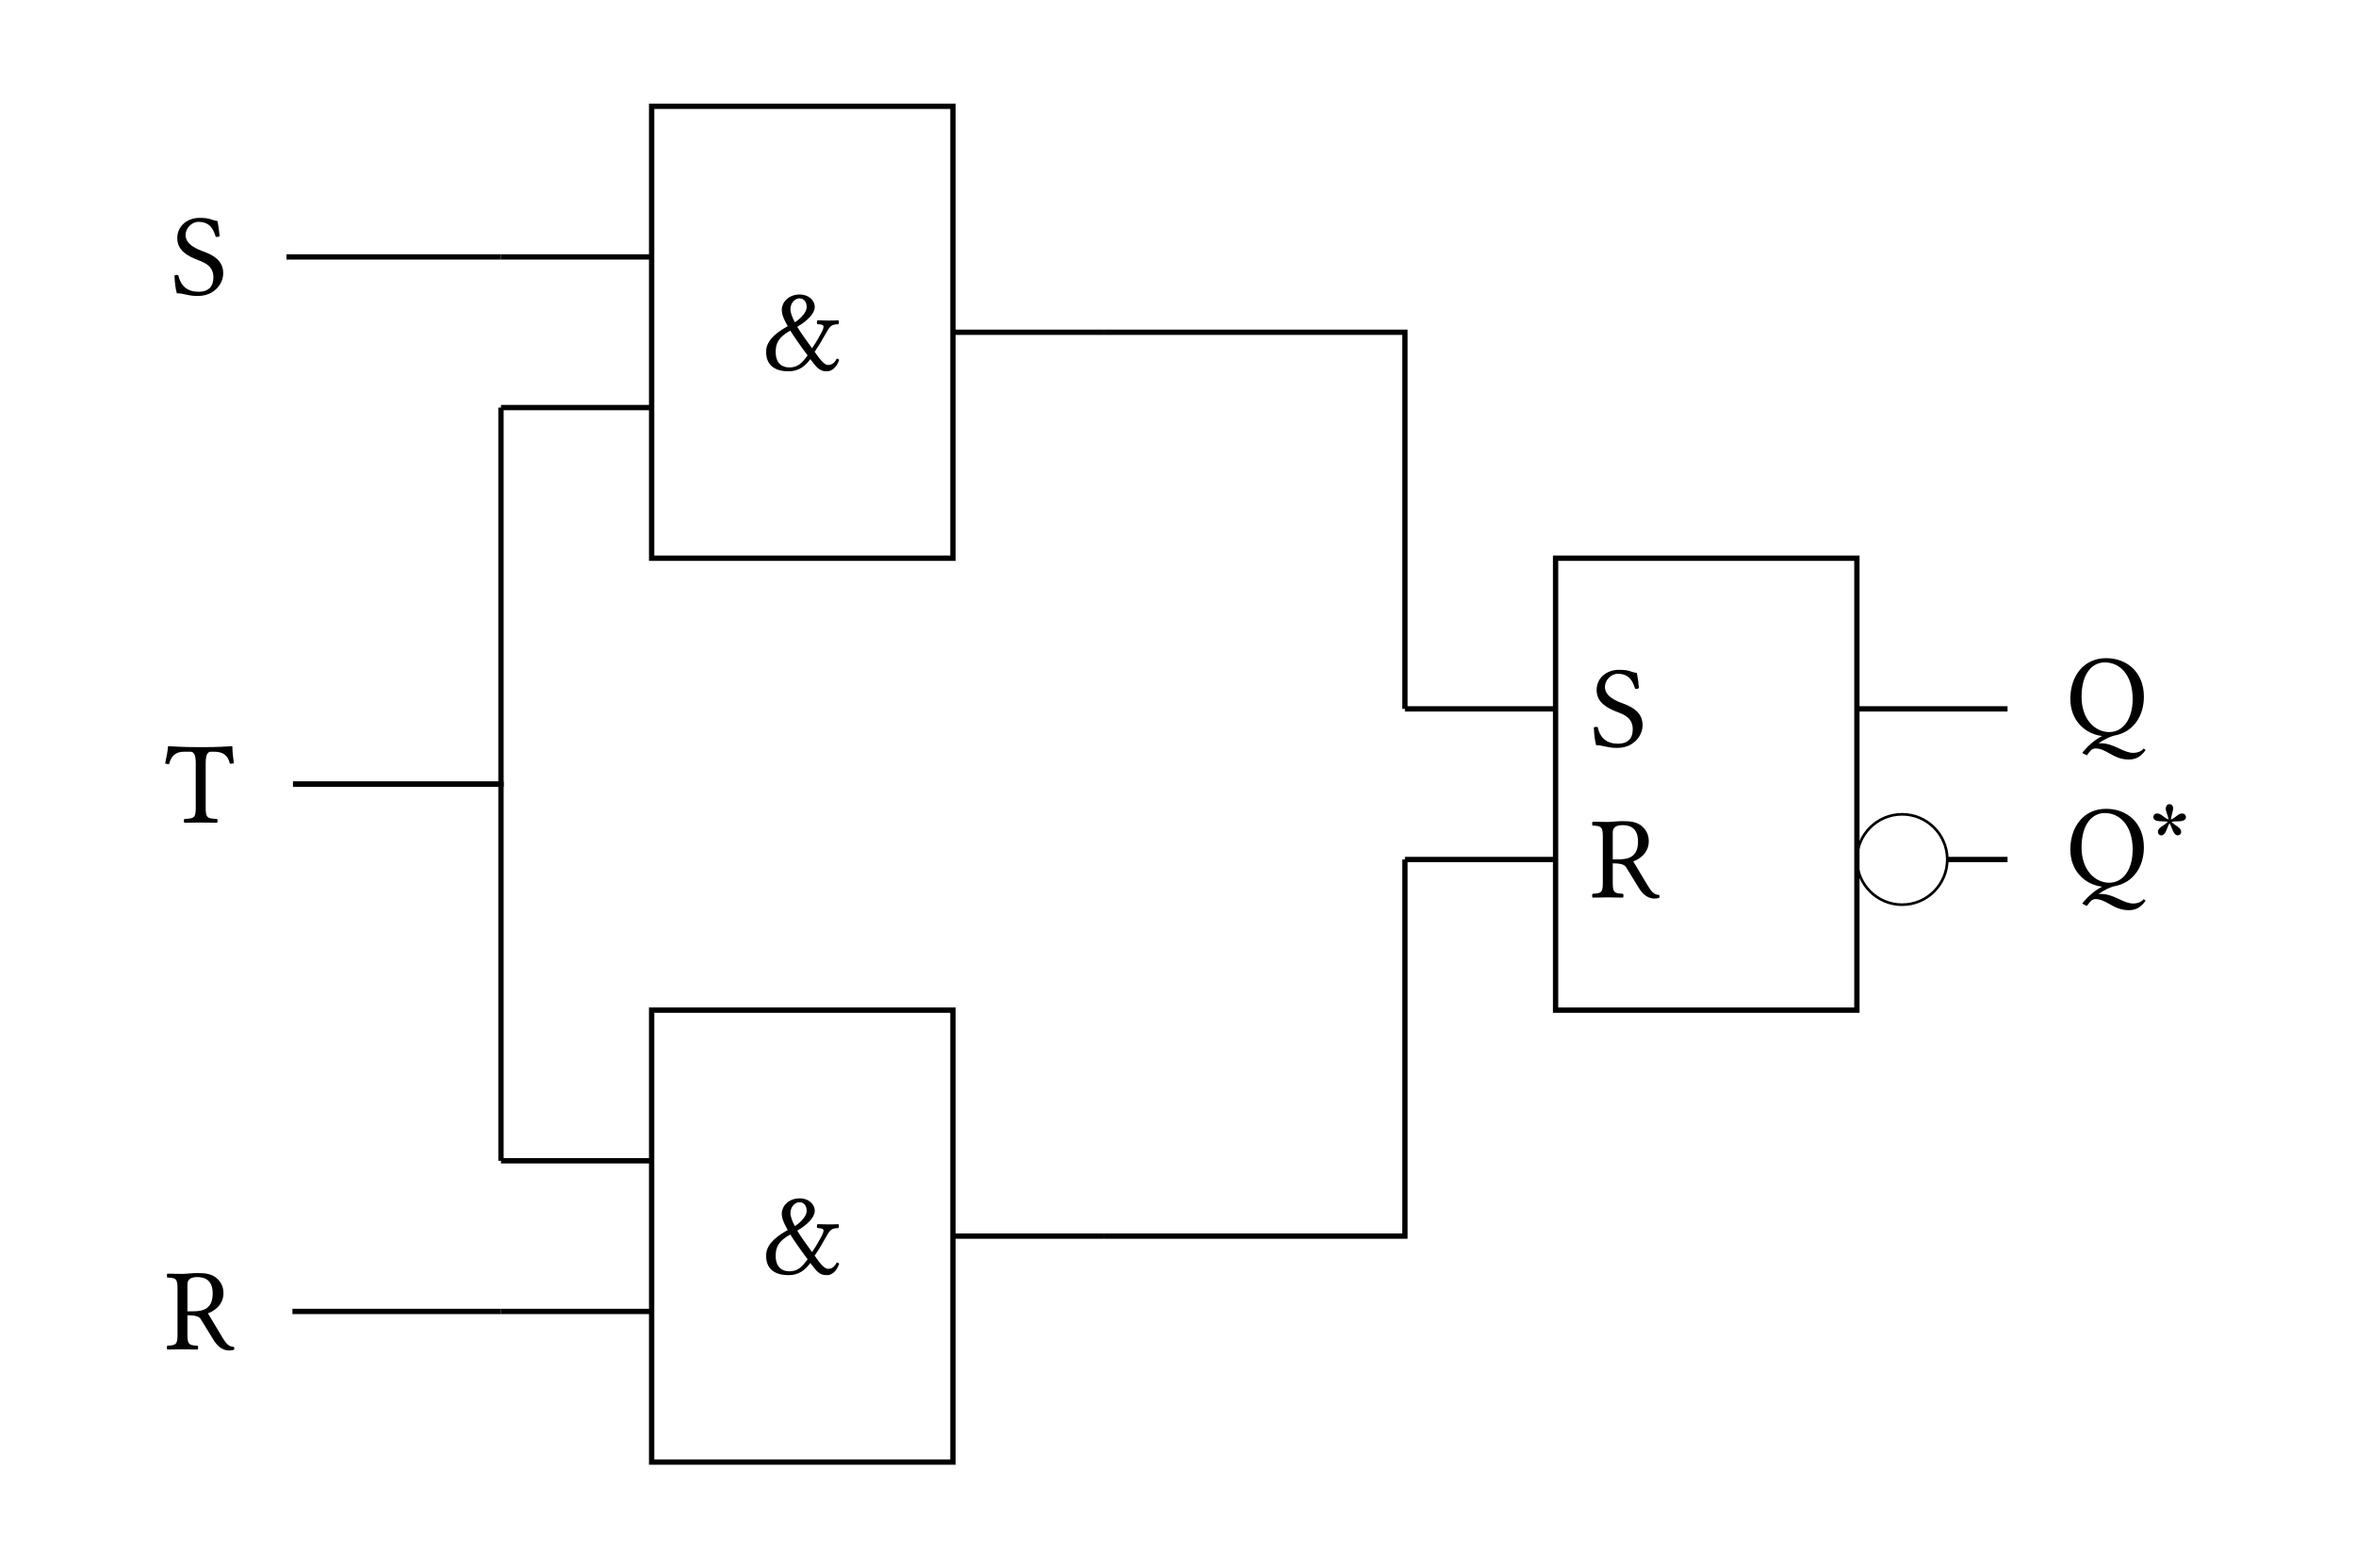 <svg class="typst-doc" viewBox="0 0 221.643 147.559" width="221.643" height="147.559" xmlns="http://www.w3.org/2000/svg" xmlns:xlink="http://www.w3.org/1999/xlink"><defs><clipPath id="c0"><rect width="221.643" height="147.559"/></clipPath></defs><g transform="translate(0,0)"><rect width="221.643" height="147.559" fill="white"/><g clip-path="url(#c0)">
    <path class="typst-shape" fill="#ffffff" fill-rule="nonzero" d="M 0 0v 147.559 h 221.643 v -147.559 Z "/>
    <g>
        <g class="typst-group" transform="matrix(1 0 0 1 10 10)">
            <g>
                <path class="typst-shape" fill="none" transform="matrix(1 0 0 1 0.616 4.999)" d="M 0 0h 16.335 v 18.348 h -16.335 v -18.348 Z "/>
                <g class="typst-group">
                    <g>
                        <g class="typst-group" transform="matrix(1 0 0 1 0.616 4.999)">
                            <g>
                                <g class="typst-text" transform="matrix(1 0 0 -1 5.5 12.738)">
                                    <use xlink:href="#g749ABCEFBAFA398EE2C8A7AD09638E7D" x="0" y="0" fill="#000000" fill-rule="nonzero"/>
                                </g>
                            </g>
                        </g>
                    </g>
                </g>
                <path class="typst-shape" fill="none" stroke="#000000" stroke-width="0.5" stroke-linecap="butt" stroke-linejoin="miter" stroke-miterlimit="4" transform="matrix(1 0 0 1 16.951 14.173)" d="M 0 0h 20.179 "/>
                <path class="typst-shape" fill="none" transform="matrix(1 0 0 1 0.055 104.212)" d="M 0 0h 17.457 v 18.348 h -17.457 v -18.348 Z "/>
                <g class="typst-group">
                    <g>
                        <g class="typst-group" transform="matrix(1 0 0 1 0.055 104.212)">
                            <g>
                                <g class="typst-text" transform="matrix(1 0 0 -1 5.5 12.738)">
                                    <use xlink:href="#g7D2EB9903D41E2C7373F96509F10C7F7" x="0" y="0" fill="#000000" fill-rule="nonzero"/>
                                </g>
                            </g>
                        </g>
                    </g>
                </g>
                <path class="typst-shape" fill="none" stroke="#000000" stroke-width="0.5" stroke-linecap="butt" stroke-linejoin="miter" stroke-miterlimit="4" transform="matrix(1 0 0 1 17.512 113.386)" d="M 0 0h 19.618 "/>
                <path class="typst-shape" fill="none" transform="matrix(1 0 0 1 0 54.65)" d="M 0 0h 17.567 v 18.26 h -17.567 v -18.26 Z "/>
                <g class="typst-group">
                    <g>
                        <g class="typst-group" transform="matrix(1 0 0 1 -0 54.65)">
                            <g>
                                <g class="typst-text" transform="matrix(1 0 0 -1 5.5 12.738)">
                                    <use xlink:href="#g69BF6B3A888B6DF13C0C41E7994F2CE2" x="0" y="0" fill="#000000" fill-rule="nonzero"/>
                                </g>
                            </g>
                        </g>
                    </g>
                </g>
                <path class="typst-shape" fill="none" stroke="#000000" stroke-width="0.5" stroke-linecap="butt" stroke-linejoin="miter" stroke-miterlimit="4" transform="matrix(1 0 0 1 17.567 28.346)" d="M 0 0m 0 35.433 h 19.563 v -35.433 "/>
                <path class="typst-shape" fill="none" stroke="#000000" stroke-width="0.5" stroke-linecap="butt" stroke-linejoin="miter" stroke-miterlimit="4" transform="matrix(1 0 0 1 17.567 63.78)" d="M 0 0h 19.563 v 35.433 "/>
                <path class="typst-shape" fill="none" stroke="#000000" stroke-width="0.5" stroke-linecap="butt" stroke-linejoin="miter" stroke-miterlimit="4" transform="matrix(1 0 0 1 93.823 21.26)" d="M 0 0h 28.346 v 35.433 "/>
                <path class="typst-shape" fill="none" stroke="#000000" stroke-width="0.5" stroke-linecap="butt" stroke-linejoin="miter" stroke-miterlimit="4" transform="matrix(1 0 0 1 93.823 70.866)" d="M 0 0m 0 35.433 h 28.346 v -35.433 "/>
                <path class="typst-shape" fill="none" transform="matrix(1 0 0 1 178.862 46.424)" d="M 0 0h 18.722 v 20.537 h -18.722 v -20.537 Z "/>
                <g class="typst-group">
                    <g>
                        <g class="typst-group" transform="matrix(1 0 0 1 178.862 46.424)">
                            <g>
                                <g class="typst-text" transform="matrix(1 0 0 -1 5.5 12.738)">
                                    <use xlink:href="#g60A088E2E86788F52792F85D7EF1B74F" x="0" y="0" fill="#000000" fill-rule="nonzero"/>
                                </g>
                            </g>
                        </g>
                    </g>
                </g>
                <path class="typst-shape" fill="none" transform="matrix(1 0 0 1 178.862 60.598)" d="M 0 0h 22.781 v 20.537 h -22.781 v -20.537 Z "/>
                <g class="typst-group">
                    <g>
                        <g class="typst-group" transform="matrix(1 0 0 1 178.862 60.598)">
                            <g>
                                <g class="typst-text" transform="matrix(1 0 0 -1 5.5 12.738)">
                                    <use xlink:href="#g60A088E2E86788F52792F85D7EF1B74F" x="0" y="0" fill="#000000" fill-rule="nonzero"/>
                                    <use xlink:href="#g77222C7CDB3EFCA17A792DA56600BFE2" x="7.722" y="0" fill="#000000" fill-rule="nonzero"/>
                                </g>
                            </g>
                        </g>
                    </g>
                </g>
                <path class="typst-shape" fill="none" stroke="#000000" stroke-width="0.5" stroke-linecap="butt" stroke-linejoin="miter" stroke-miterlimit="4" transform="matrix(1 0 0 1 51.303 0)" d="M 0 0v 42.52 h 28.346 v -42.52 h -28.346 Z "/>
                <path class="typst-shape" fill="none" transform="matrix(1 0 0 1 56.099 12.086)" d="M 0 0h 18.755 v 18.348 h -18.755 v -18.348 Z "/>
                <g class="typst-group">
                    <g>
                        <g class="typst-group" transform="matrix(1 0 0 1 56.099 12.086)">
                            <g>
                                <g class="typst-text" transform="matrix(1 0 0 -1 5.5 12.738)">
                                    <use xlink:href="#g45CE4ECCA132A63145E187E067BCEE21" x="0" y="0" fill="#000000" fill-rule="nonzero"/>
                                </g>
                            </g>
                        </g>
                    </g>
                </g>
                <path class="typst-shape" fill="none" stroke="#000000" stroke-width="0.5" stroke-linecap="butt" stroke-linejoin="miter" stroke-miterlimit="4" transform="matrix(1 0 0 1 37.13 14.173)" d="M 0 0h 14.173 "/>
                <path class="typst-shape" fill="none" stroke="#000000" stroke-width="0.5" stroke-linecap="butt" stroke-linejoin="miter" stroke-miterlimit="4" transform="matrix(1 0 0 1 37.13 28.346)" d="M 0 0h 14.173 "/>
                <path class="typst-shape" fill="none" stroke="#000000" stroke-width="0.5" stroke-linecap="butt" stroke-linejoin="miter" stroke-miterlimit="4" transform="matrix(1 0 0 1 79.65 21.26)" d="M 0 0m 14.173 0 h -14.173 "/>
                <path class="typst-shape" fill="none" stroke="#000000" stroke-width="0.5" stroke-linecap="butt" stroke-linejoin="miter" stroke-miterlimit="4" transform="matrix(1 0 0 1 51.303 85.039)" d="M 0 0v 42.52 h 28.346 v -42.52 h -28.346 Z "/>
                <path class="typst-shape" fill="none" transform="matrix(1 0 0 1 56.099 97.125)" d="M 0 0h 18.755 v 18.348 h -18.755 v -18.348 Z "/>
                <g class="typst-group">
                    <g>
                        <g class="typst-group" transform="matrix(1 0 0 1 56.099 97.125)">
                            <g>
                                <g class="typst-text" transform="matrix(1 0 0 -1 5.5 12.738)">
                                    <use xlink:href="#g45CE4ECCA132A63145E187E067BCEE21" x="0" y="0" fill="#000000" fill-rule="nonzero"/>
                                </g>
                            </g>
                        </g>
                    </g>
                </g>
                <path class="typst-shape" fill="none" stroke="#000000" stroke-width="0.5" stroke-linecap="butt" stroke-linejoin="miter" stroke-miterlimit="4" transform="matrix(1 0 0 1 37.13 99.213)" d="M 0 0h 14.173 "/>
                <path class="typst-shape" fill="none" stroke="#000000" stroke-width="0.5" stroke-linecap="butt" stroke-linejoin="miter" stroke-miterlimit="4" transform="matrix(1 0 0 1 37.13 113.386)" d="M 0 0h 14.173 "/>
                <path class="typst-shape" fill="none" stroke="#000000" stroke-width="0.5" stroke-linecap="butt" stroke-linejoin="miter" stroke-miterlimit="4" transform="matrix(1 0 0 1 79.65 106.299)" d="M 0 0m 14.173 0 h -14.173 "/>
                <path class="typst-shape" fill="none" stroke="#000000" stroke-width="0.5" stroke-linecap="butt" stroke-linejoin="miter" stroke-miterlimit="4" transform="matrix(1 0 0 1 136.343 42.52)" d="M 0 0v 42.52 h 28.346 v -42.52 h -28.346 Z "/>
                <path class="typst-shape" fill="none" transform="matrix(1 0 0 1 145.016 54.661)" d="M 0 0h 11 v 18.238 h -11 v -18.238 Z "/>
                <g class="typst-group">
                    <g>
                        <g class="typst-group" transform="matrix(1 0 0 1 145.016 54.661)">
                            <g/>
                        </g>
                    </g>
                </g>
                <path class="typst-shape" fill="none" transform="matrix(1 0 0 1 136.343 49.719)" d="M 0 0h 11.935 v 13.948 h -11.935 l -0 -13.948 Z "/>
                <g class="typst-group">
                    <g>
                        <g class="typst-group" transform="matrix(1 0 0 1 136.343 49.719)">
                            <g>
                                <g class="typst-text" transform="matrix(1 0 0 -1 3.3 10.538)">
                                    <use xlink:href="#g749ABCEFBAFA398EE2C8A7AD09638E7D" x="0" y="0" fill="#000000" fill-rule="nonzero"/>
                                </g>
                            </g>
                        </g>
                    </g>
                </g>
                <path class="typst-shape" fill="none" stroke="#000000" stroke-width="0.5" stroke-linecap="butt" stroke-linejoin="miter" stroke-miterlimit="4" transform="matrix(1 0 0 1 122.169 56.693)" d="M 0 0h 14.173 "/>
                <path class="typst-shape" fill="none" transform="matrix(1 0 0 1 136.343 63.892)" d="M 0 0h 13.057 v 13.948 h -13.057 v -13.948 Z "/>
                <g class="typst-group">
                    <g>
                        <g class="typst-group" transform="matrix(1 0 0 1 136.343 63.892)">
                            <g>
                                <g class="typst-text" transform="matrix(1 0 0 -1 3.3 10.538)">
                                    <use xlink:href="#g7D2EB9903D41E2C7373F96509F10C7F7" x="0" y="0" fill="#000000" fill-rule="nonzero"/>
                                </g>
                            </g>
                        </g>
                    </g>
                </g>
                <path class="typst-shape" fill="none" stroke="#000000" stroke-width="0.5" stroke-linecap="butt" stroke-linejoin="miter" stroke-miterlimit="4" transform="matrix(1 0 0 1 122.169 70.866)" d="M 0 0h 14.173 "/>
                <path class="typst-shape" fill="none" stroke="#000000" stroke-width="0.5" stroke-linecap="butt" stroke-linejoin="miter" stroke-miterlimit="4" transform="matrix(1 0 0 1 164.689 56.693)" d="M 0 0m 14.173 0 h -14.173 "/>
                <path class="typst-shape" fill="none" stroke="#000000" stroke-width="0.25" stroke-linecap="butt" stroke-linejoin="miter" stroke-miterlimit="4" transform="matrix(1 0 0 1 164.689 66.614)" d="M 0 0m 4.252 0 c -2.346 0 -4.252 1.906 -4.252 4.252 c 0 2.346 1.906 4.252 4.252 4.252 c 2.346 0 4.252 -1.906 4.252 -4.252 c 0 -2.346 -1.906 -4.252 -4.252 -4.252 Z "/>
                <path class="typst-shape" fill="none" stroke="#000000" stroke-width="0.5" stroke-linecap="butt" stroke-linejoin="miter" stroke-miterlimit="4" transform="matrix(1 0 0 1 173.193 70.866)" d="M 0 0m 5.669 0 h -5.669 "/>
            </g>
        </g>
    </g>
    <defs id="glyph">
        <symbol id="g749ABCEFBAFA398EE2C8A7AD09638E7D" overflow="visible">
            <path d="M 0 0m 4.345 6.941 c -0.638 0.088 -0.616 0.297 -1.694 0.297 c -1.111 0 -2.09 -0.737 -2.09 -1.903 c 0 -1.155 0.957 -1.683 1.925 -2.057 c 0.66 -0.253 1.474 -0.561 1.474 -1.639 c 0 -0.891 -0.495 -1.353 -1.375 -1.353 c -1.023 0 -1.683 0.473 -1.925 1.562 c -0.143 0.044 -0.253 0.022 -0.363 -0.033 c 0.044 -0.847 0.088 -1.133 0.22 -1.672 c 0.693 0 1.001 -0.253 1.98 -0.253 c 0.495 0 0.968 0.121 1.353 0.363 c 0.638 0.396 1.034 1.067 1.034 1.771 c 0 1.166 -0.88 1.683 -1.782 2.024 c -0.66 0.242 -1.76 0.66 -1.76 1.584 c 0 0.616 0.561 1.232 1.21 1.232 c 1.067 0 1.408 -0.682 1.628 -1.408 c 0.121 -0.022 0.264 -0.011 0.363 0.066 c -0.044 0.528 -0.088 0.836 -0.198 1.419 Z "/>
        </symbol>
        <symbol id="g7D2EB9903D41E2C7373F96509F10C7F7" overflow="visible">
            <path d="M 0 0m 2.079 1.342 v 1.859 c 0.924 0 1.133 -0.165 1.287 -0.418 l 1.177 -1.914 c 0.319 -0.517 0.792 -0.979 1.452 -0.979 c 0.165 0 0.352 0.022 0.462 0.077 c 0.044 0.077 0.033 0.176 -0.011 0.264 c -0.495 0 -0.77 0.374 -1.056 0.847 l -1.386 2.31 c 0.473 0.154 1.463 0.726 1.463 1.881 c 0 0.55 -0.187 1.001 -0.583 1.375 c -0.528 0.495 -1.21 0.528 -1.903 0.528 c -0.517 0 -0.979 -0.077 -1.375 -0.077 c -0.385 0 -0.902 0.011 -1.419 0.022 c -0.066 -0.066 -0.066 -0.297 0 -0.363 c 0.77 -0.033 0.957 -0.088 0.957 -1.001 v -4.411 c 0 -0.913 -0.187 -0.968 -0.957 -1.001 c -0.066 -0.066 -0.066 -0.297 0 -0.363 c 0.495 0.011 1.012 0.022 1.43 0.022 c 0.418 0 0.935 -0.011 1.419 -0.022 c 0.066 0.066 0.066 0.297 0 0.363 c -0.77 0.033 -0.957 0.088 -0.957 1.001 Z m 0.913 5.456 c 0.671 0 1.463 -0.242 1.463 -1.54 c 0 -1.375 -0.781 -1.683 -1.848 -1.683 h -0.528 v 2.519 c 0 0.319 0.132 0.704 0.913 0.704 Z "/>
        </symbol>
        <symbol id="g69BF6B3A888B6DF13C0C41E7994F2CE2" overflow="visible">
            <path d="M 0 0m 3.85 1.342 v 4.202 c 0 0.704 0.11 1.122 0.506 1.122 h 0.242 c 0.825 0 1.342 -0.286 1.529 -1.133 c 0.121 0 0.275 0.011 0.374 0.055 c -0.077 0.506 -0.132 1.067 -0.143 1.562 c 0 0.011 -0.022 0.033 -0.033 0.033 c -0.374 -0.033 -1.595 -0.088 -2.464 -0.088 h -0.946 c -0.847 0 -2.145 0.055 -2.563 0.088 c -0.022 0 -0.044 -0.022 -0.044 -0.033 c -0.044 -0.495 -0.154 -1.067 -0.275 -1.595 c 0.11 -0.044 0.242 -0.055 0.374 -0.055 c 0.22 0.88 0.726 1.166 1.452 1.166 h 0.539 c 0.407 0 0.517 -0.418 0.517 -1.089 v -4.235 c 0 -0.913 -0.187 -0.968 -1.067 -1.001 c -0.066 -0.066 -0.066 -0.297 0 -0.363 c 0.539 0.011 1.1 0.022 1.54 0.022 c 0.418 0 0.979 -0.011 1.529 -0.022 c 0.066 0.066 0.066 0.297 0 0.363 c -0.88 0.033 -1.067 0.088 -1.067 1.001 Z "/>
        </symbol>
        <symbol id="g60A088E2E86788F52792F85D7EF1B74F" overflow="visible">
            <path d="M 0 0m 7.326 3.619 c 0 2.277 -1.573 3.619 -3.542 3.619 c -2.134 0 -3.377 -1.694 -3.377 -3.828 c 0 -1.991 1.331 -3.289 2.992 -3.498 c -0.671 -0.341 -1.276 -0.869 -1.672 -1.342 c -0.077 -0.077 -0.143 -0.165 -0.198 -0.253 l 0.429 -0.22 c 0.132 0.187 0.275 0.352 0.418 0.506 c 0.154 0.11 0.297 0.143 0.385 0.143 c 0.473 0 0.869 -0.209 1.298 -0.451 c 0.517 -0.297 1.067 -0.594 1.848 -0.594 c 0.693 0 1.155 0.286 1.584 0.902 l -0.187 0.132 c -0.242 -0.297 -0.638 -0.407 -0.957 -0.407 c -0.462 0 -0.902 0.198 -1.364 0.418 c -0.517 0.242 -1.067 0.484 -1.705 0.484 c -0.066 0 -0.143 0 -0.22 -0.011 c 0.55 0.396 1.089 0.627 1.441 0.726 c 0.924 0.154 1.661 0.627 2.145 1.331 c 0.44 0.627 0.682 1.419 0.682 2.343 Z m -3.685 3.223 c 1.452 0 2.629 -1.21 2.629 -3.432 c 0 -1.969 -0.946 -3.124 -2.2 -3.124 c -1.342 0 -2.607 1.199 -2.607 3.311 c 0 2.31 1.089 3.245 2.178 3.245 Z "/>
        </symbol>
        <symbol id="g77222C7CDB3EFCA17A792DA56600BFE2" overflow="visible">
            <path d="M 0 0m 1.848 6.017 c -0.363 -0.407 -0.924 -0.495 -0.924 -0.968 c 0 -0.165 0.132 -0.308 0.319 -0.308 c 0.418 0 0.495 0.649 0.77 1.144 c 0.275 -0.429 0.352 -1.144 0.781 -1.144 c 0.154 0 0.319 0.121 0.319 0.319 c 0 0.44 -0.539 0.55 -0.913 0.957 c 0.198 0.033 0.396 0.044 0.605 0.044 c 0.374 0 0.759 0.077 0.759 0.407 c 0 0.11 -0.077 0.33 -0.374 0.33 c -0.363 0 -0.539 -0.352 -1.045 -0.572 c 0.022 0.33 0.209 0.77 0.209 1.067 c 0 0.264 -0.165 0.385 -0.363 0.385 c -0.198 0 -0.33 -0.198 -0.33 -0.429 c 0 -0.286 0.209 -0.583 0.253 -1.012 c -0.484 0.198 -0.682 0.561 -1.056 0.561 c -0.264 0 -0.363 -0.176 -0.363 -0.33 c 0 -0.33 0.352 -0.407 0.891 -0.407 c 0.165 0 0.319 -0.011 0.462 -0.044 Z "/>
        </symbol>
        <symbol id="g45CE4ECCA132A63145E187E067BCEE21" overflow="visible">
            <path d="M 0 0m 4.631 1.034 l 0.319 -0.407 c 0.517 -0.715 0.924 -0.737 1.265 -0.737 c 0.385 0 0.88 0.308 1.133 1.078 c -0.055 0.055 -0.11 0.11 -0.231 0.11 c -0.22 -0.429 -0.473 -0.594 -0.836 -0.594 c -0.176 0 -0.506 0.22 -0.847 0.693 l -0.396 0.55 c 0.44 0.627 0.682 1.067 0.979 1.595 c 0.506 0.902 0.583 0.957 1.254 1.001 c 0.066 0.066 0.066 0.297 0 0.363 c -0.22 -0.011 -0.55 -0.022 -0.924 -0.022 c -0.374 0 -0.825 0.011 -1.045 0.022 c -0.066 -0.066 -0.066 -0.297 0 -0.363 c 0.594 -0.033 0.759 -0.088 0.341 -0.858 c -0.187 -0.352 -0.451 -0.825 -0.847 -1.408 c -0.506 0.682 -1.144 1.595 -1.342 1.936 l -0.044 0.088 c 0.913 0.528 1.639 1.243 1.639 1.848 c 0 0.693 -0.638 1.188 -1.408 1.188 c -1.1 0 -1.694 -0.781 -1.694 -1.43 c 0 -0.418 0.154 -0.847 0.561 -1.551 c -1.452 -0.814 -2.035 -1.551 -2.035 -2.42 c 0 -1.342 0.935 -1.826 2.112 -1.826 c 0.935 0 1.54 0.451 2.046 1.144 Z m -1.881 2.684 c 0.121 -0.231 1.001 -1.507 1.628 -2.332 c -0.539 -0.737 -0.935 -1.133 -1.716 -1.133 c -0.693 0 -1.287 0.385 -1.287 1.463 c 0 0.781 0.242 1.375 1.375 2.002 Z m 0.429 0.781 c -0.286 0.539 -0.418 0.957 -0.418 1.21 c 0 0.726 0.539 1.045 0.825 1.045 c 0.451 0 0.704 -0.33 0.704 -0.825 c 0 -0.396 -0.407 -0.968 -1.111 -1.43 Z "/>
        </symbol>
    </defs>
</g></g></svg>